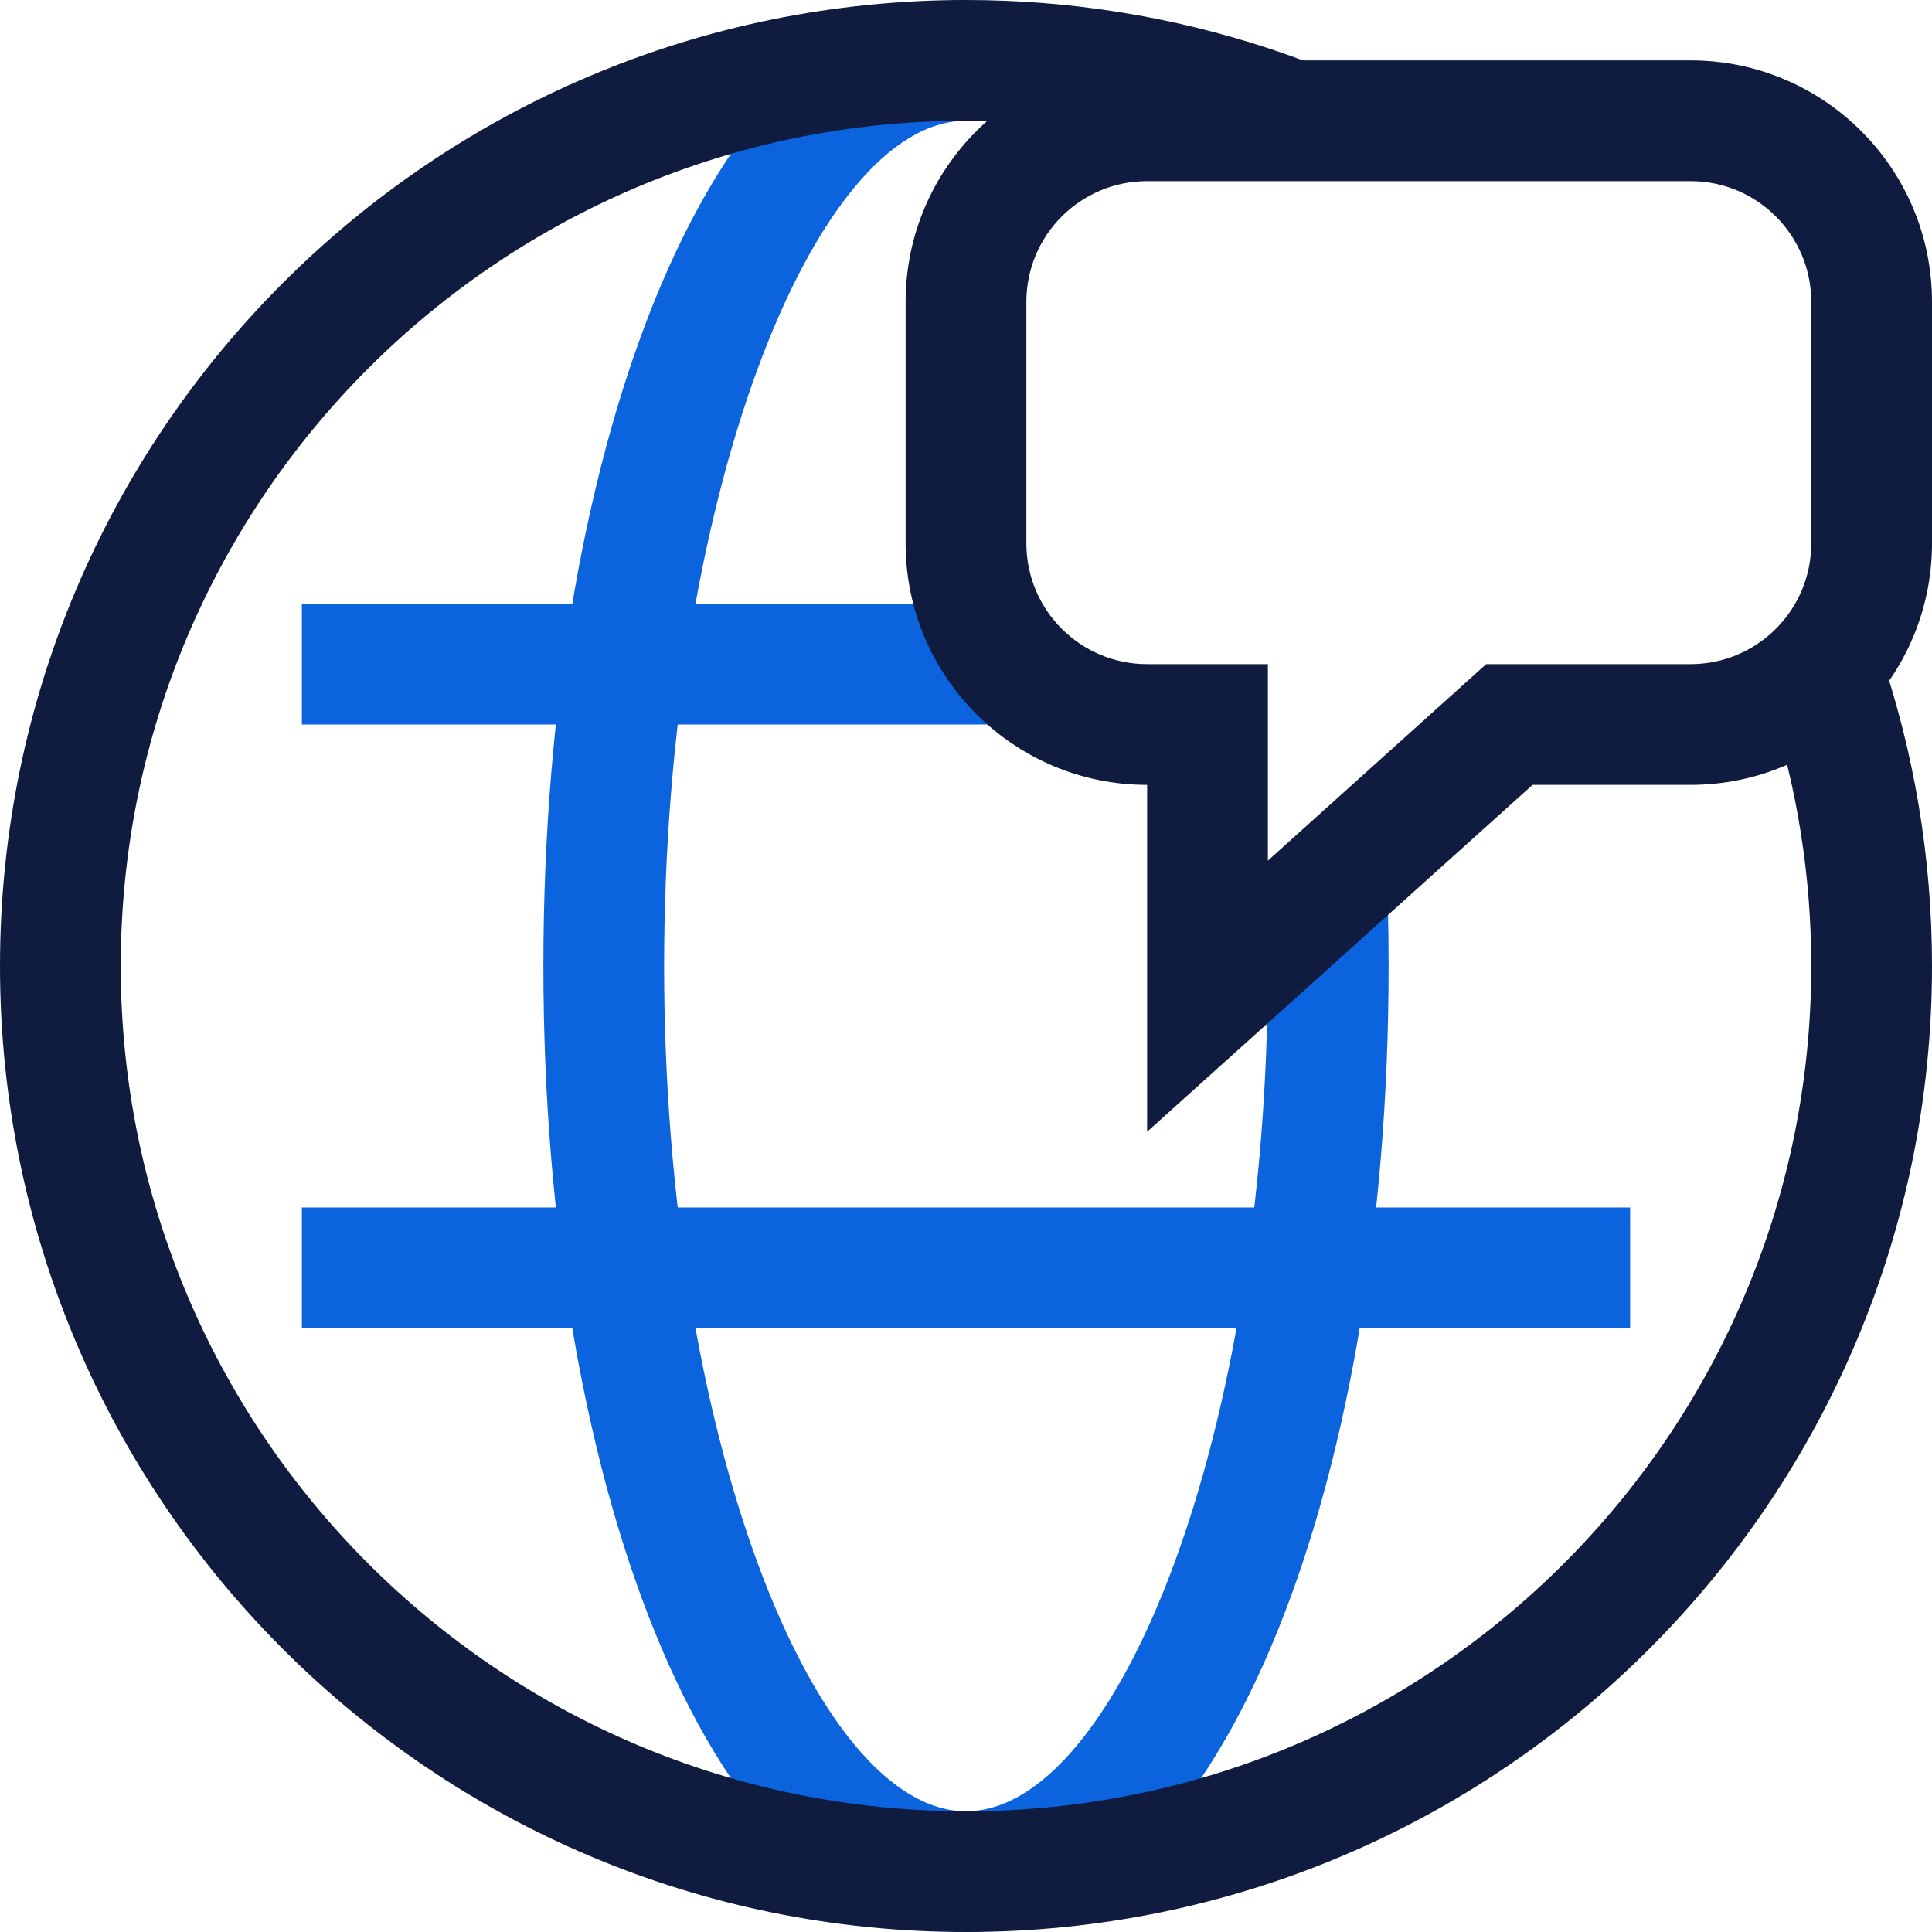 <svg width="32" height="32" viewBox="0 0 32 32" fill="none" xmlns="http://www.w3.org/2000/svg">
<g clip-path="url(#clip0_4381_4457)">
<path d="M16 30C13.489 30 11 23.777 11 16C11 8.223 13.489 2 16 2V0C11.884 0 9 7.21 9 16C9 24.79 11.884 32 16 32V30Z" fill="#0B64DD"/>
<path d="M16 30C18.511 30 21 23.776 21 16C21 15.652 20.995 15.306 20.985 14.961L22.985 14.905C22.995 15.268 23 15.633 23 16C23 24.79 20.116 32 16 32V30Z" fill="#0B64DD"/>
<path d="M5 12H17V10H5V12Z" fill="#0B64DD"/>
<path d="M5 22H27V20H5V22Z" fill="#0B64DD"/>
<path fill-rule="evenodd" clip-rule="evenodd" d="M16 32C24.837 32 32 24.837 32 16C32 14.192 31.7 12.423 31.118 10.749C31.029 10.493 30.934 10.24 30.833 9.99C30.572 10.736 30.026 11.347 29.325 11.692C29.77 13.071 30 14.519 30 16C30 23.732 23.732 30 16 30C8.268 30 2 23.732 2 16C2 8.268 8.268 2 16 2C16.695 2 17.383 2.051 18.06 2.15C18.355 2.053 18.672 2 19 2H23.752C22.885 1.519 21.969 1.117 21.013 0.801C19.409 0.273 17.722 0 16 0C7.163 0 0 7.163 0 16C0 24.837 7.163 32 16 32Z" fill="#101C3F"/>
<path fill-rule="evenodd" clip-rule="evenodd" d="M15 9C15 11.209 16.791 13 19 13V18.745L25.384 13H28C30.209 13 32 11.209 32 9V5C32 2.791 30.209 1 28 1H19C16.791 1 15 2.791 15 5V9ZM28 11H24.616L21 14.255V11H19C17.895 11 17 10.105 17 9V5C17 3.895 17.895 3 19 3H28C29.105 3 30 3.895 30 5V9C30 10.105 29.105 11 28 11Z" fill="#101C3F"/>
</g>
<defs>
<clipPath id="clip0_4381_4457">
<rect width="32" height="32" fill="white"/>
</clipPath>
</defs>
</svg>
